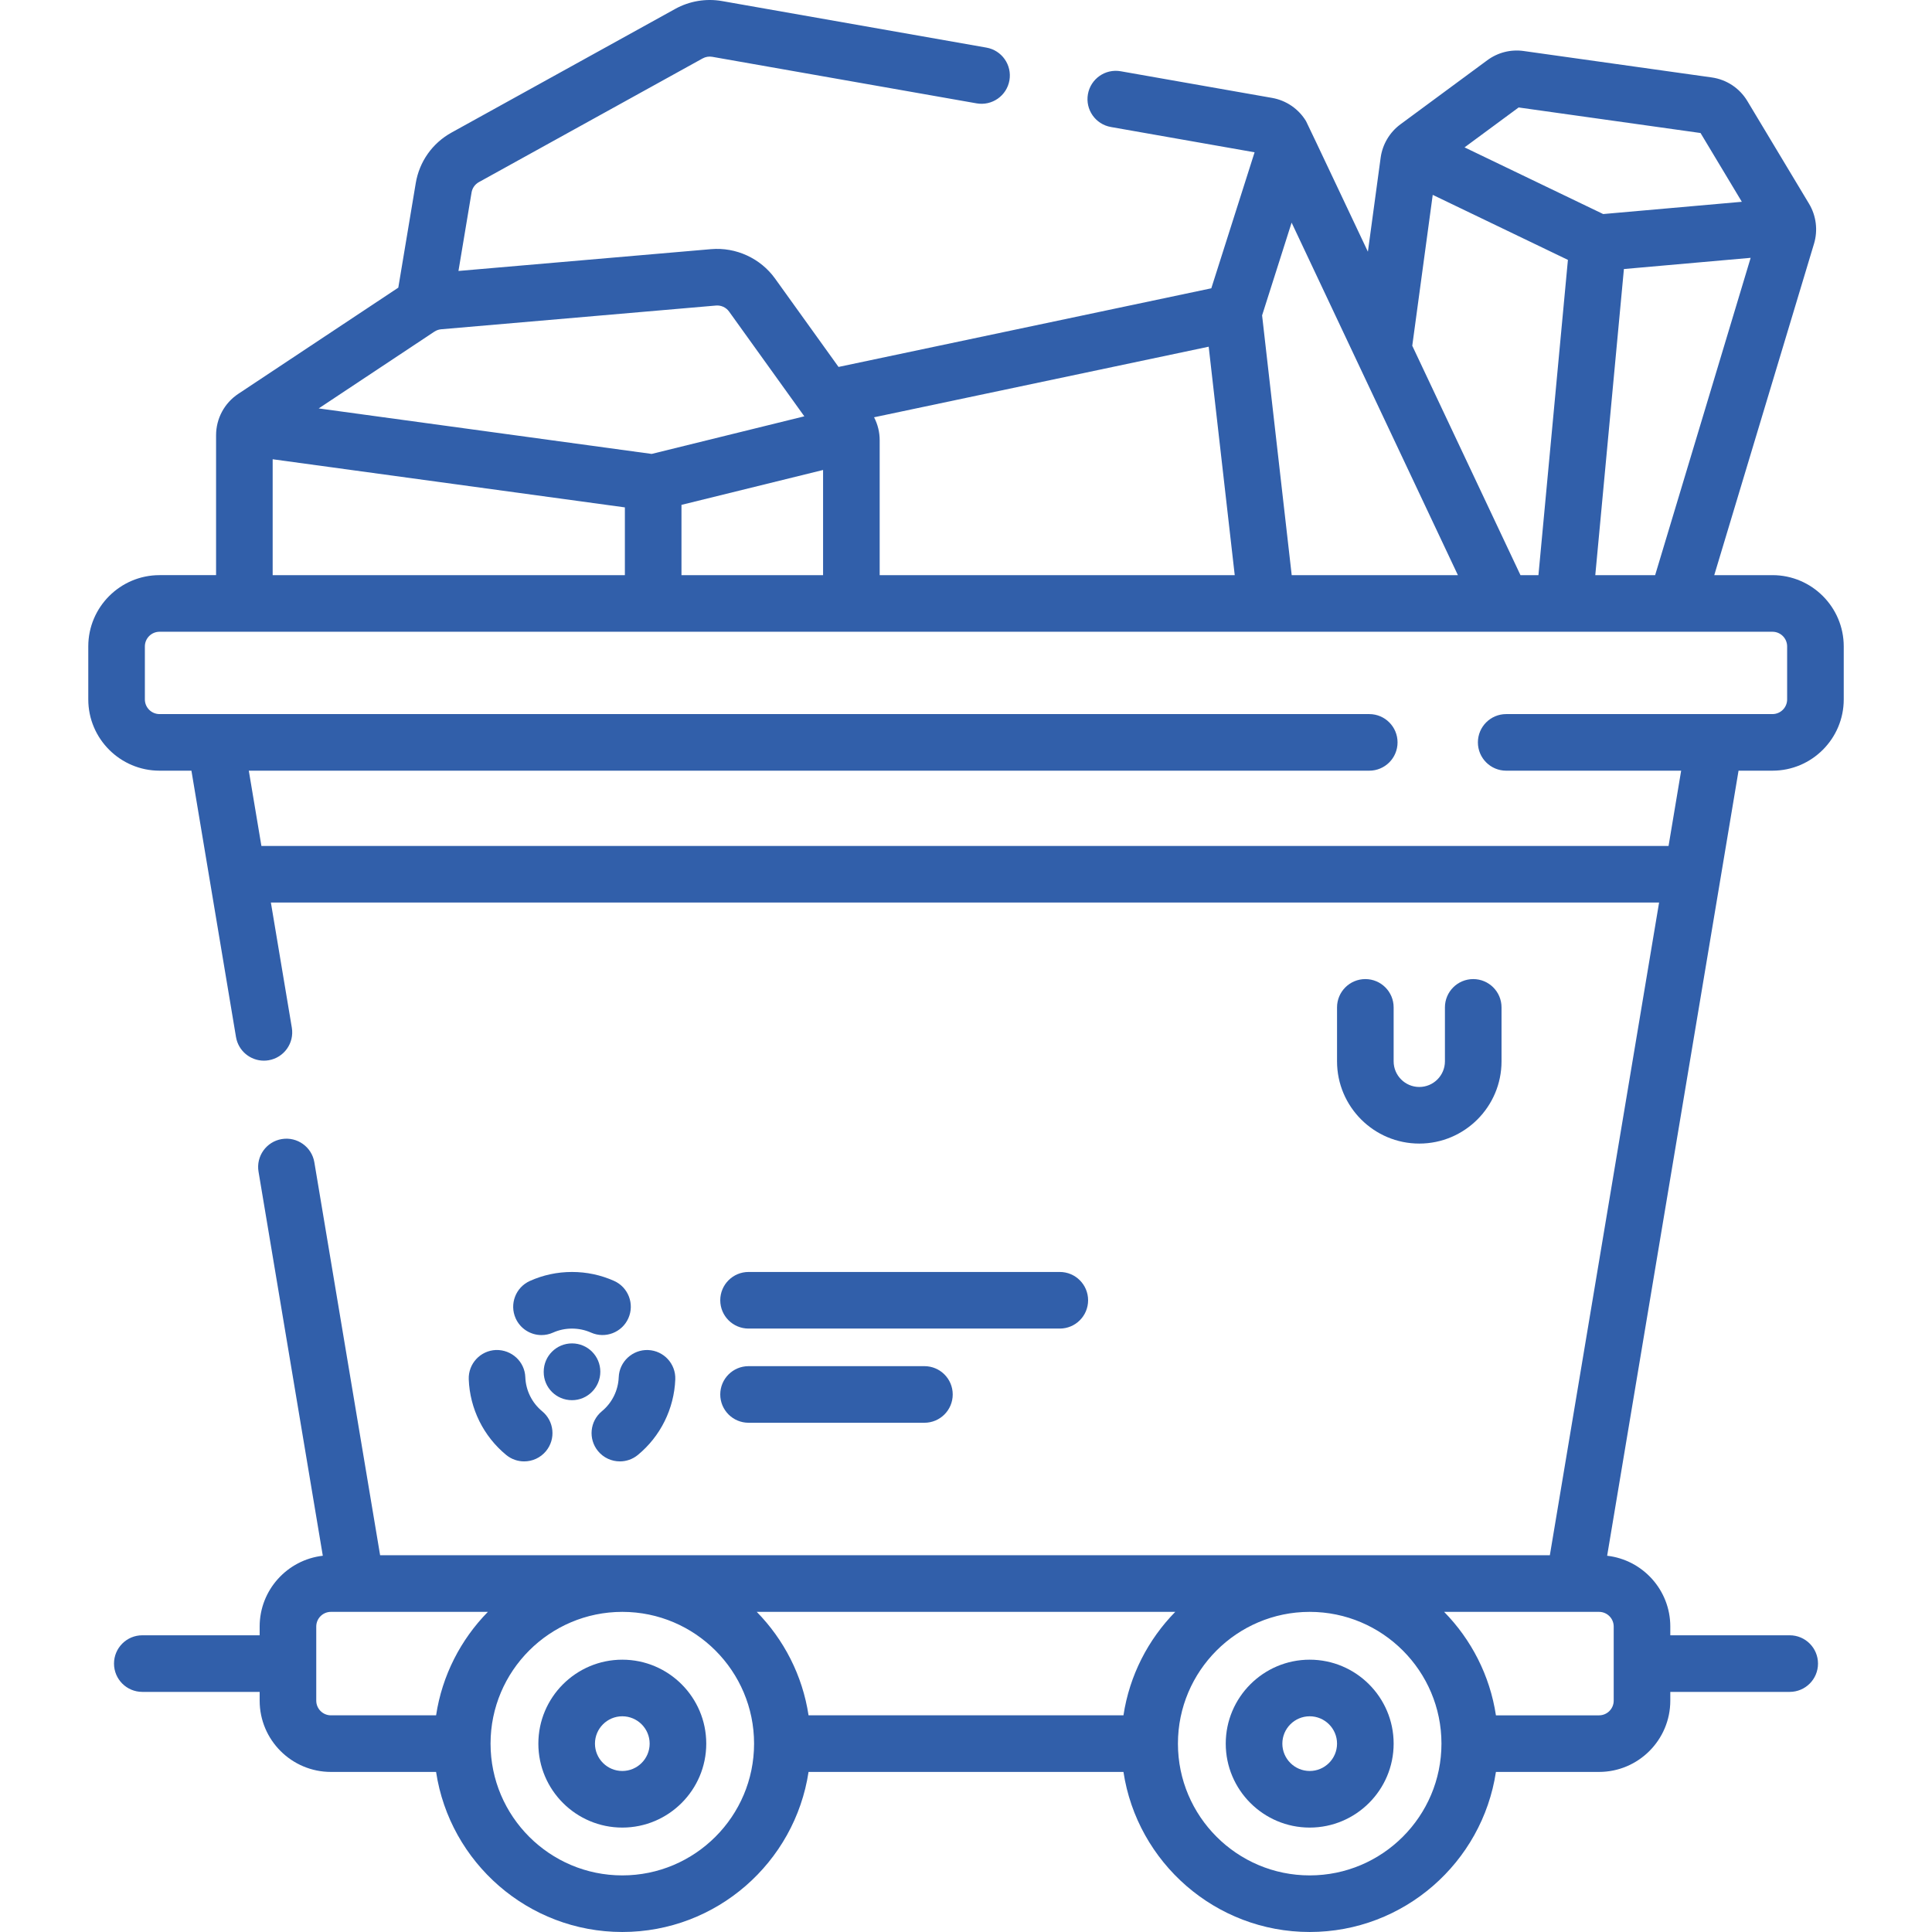 <svg fill="#315faa" id="Capa_1" enable-background="new 0 0 511.995 511.995" height="512" viewBox="0 0 511.995 511.995" width="512" xmlns="http://www.w3.org/2000/svg"><g><path d="m469.717 152.42h-15.427l26.44-87.837c1.069-3.552.587-7.412-1.322-10.591l-16.338-27.205c-2.06-3.43-5.513-5.715-9.471-6.27l-49.795-6.996c-3.438-.488-6.869.385-9.665 2.447l-23.016 16.982c-2.853 2.104-4.763 5.326-5.24 8.842l-3.379 24.91s-16.13-34.163-16.391-34.594c-1.97-3.256-5.249-5.502-8.997-6.163l-40.123-7.063c-4.087-.718-7.97 2.008-8.688 6.086-.718 4.08 2.007 7.969 6.086 8.687l38.083 6.704-11.468 36.042-98.789 20.838-16.821-23.418c-3.861-5.377-10.357-8.358-16.956-7.795l-66.946 5.78 3.472-20.794c.196-1.174.905-2.177 1.948-2.753l59.287-32.777c.775-.429 1.684-.578 2.55-.426l70.063 12.336c4.083.713 7.97-2.008 8.688-6.086.718-4.08-2.007-7.969-6.086-8.688l-70.061-12.335c-4.238-.744-8.642-.01-12.407 2.071l-59.287 32.777c-5.075 2.804-8.533 7.692-9.487 13.411l-4.624 27.688-42.395 28.136c-3.692 2.449-5.896 6.558-5.896 10.988v37.064h-14.98c-10.414 0-18.887 8.473-18.887 18.887v14.044c0 10.415 8.473 18.888 18.887 18.888h8.448l11.813 70.585c.614 3.666 3.79 6.263 7.389 6.263.411 0 .828-.034 1.247-.104 4.085-.684 6.843-4.55 6.159-8.636l-5.551-33.166h367.886l-28.95 172.977h-309.987l-17.428-104.133c-.685-4.085-4.55-6.835-8.636-6.159-4.085.684-6.843 4.55-6.159 8.636l17.036 101.789c-9.404 1.072-16.737 9.069-16.737 18.756v2.322h-31.098c-4.143 0-7.5 3.357-7.5 7.5s3.357 7.5 7.5 7.5h31.098v2.322c0 10.414 8.473 18.887 18.887 18.887h27.867c3.629 23.98 24.378 42.419 49.354 42.419 24.977 0 45.726-18.439 49.354-42.419h83.453c3.629 23.98 24.378 42.419 49.354 42.419s45.725-18.439 49.354-42.419h27.322c10.415 0 18.888-8.473 18.888-18.887v-2.322h31.642c4.143 0 7.5-3.357 7.5-7.5s-3.357-7.5-7.5-7.5h-31.642v-2.322c0-9.687-7.333-17.684-16.737-18.756l34.821-208.051h8.991c10.414 0 18.887-8.473 18.887-18.888v-14.044c0-10.414-8.473-18.886-18.887-18.886zm-46.954 0 7.586-81.124 33.588-2.969-25.313 84.092h-15.861zm-20.313-123.942 48.206 6.772 10.944 18.226-36.744 3.247-36.74-17.67zm-22.766 23.164 35.825 17.23-7.813 83.547h-4.758l-28.678-60.795zm-199.088 82.151 37.525-9.244v27.87h-37.525zm51.036-23.209 88.679-18.706 6.901 60.542h-94.091v-35.756c0-2.139-.513-4.208-1.489-6.08zm110.67 41.836c-.005-.059-.004-.117-.011-.176l-7.827-68.663 7.822-24.582 44.068 93.421zm-152.57-71.448c1.363-.123 2.689.496 3.482 1.6l19.936 27.755-40.457 9.966-88.239-12.058 30.656-20.345c.538-.357 1.164-.575 1.809-.631zm-117.474 40.734 93.338 12.755v17.958h-93.338zm225.466 332.87h-83.453c-1.603-10.593-6.552-20.099-13.726-27.418h110.905c-7.174 7.319-12.123 16.825-13.726 27.418zm-213.915-3.887v-19.645c0-2.144 1.743-3.888 3.887-3.888h6.667c.007 0 .014.001.022.001h34.905c-7.174 7.319-12.123 16.825-13.726 27.418h-27.868c-2.144.001-3.887-1.742-3.887-3.886zm81.107 46.306c-19.254 0-34.918-15.665-34.918-34.919 0-19.241 15.643-34.897 34.88-34.918h.077c19.236.021 34.88 15.677 34.88 34.918 0 19.254-15.665 34.919-34.919 34.919zm182.163 0c-19.254 0-34.919-15.665-34.919-34.919 0-19.241 15.644-34.897 34.88-34.918h.077c19.236.021 34.88 15.677 34.88 34.918-.001 19.254-15.665 34.919-34.918 34.919zm80.563-65.95v19.645c0 2.144-1.744 3.887-3.888 3.887h-27.322c-1.603-10.593-6.552-20.099-13.726-27.418h34.361c.007 0 .014-.001.022-.001h6.666c2.143-.001 3.887 1.743 3.887 3.887zm45.962-245.695c0 2.144-1.743 3.888-3.887 3.888h-70.565c-4.143 0-7.5 3.357-7.5 7.5s3.357 7.5 7.5 7.5h46.365l-3.338 19.942h-372.907l-3.338-19.942h296.927c4.143 0 7.5-3.357 7.5-7.5s-3.357-7.5-7.5-7.5h-320.583c-2.144 0-3.887-1.744-3.887-3.888v-14.044c0-2.144 1.743-3.887 3.887-3.887h427.439c2.144 0 3.887 1.743 3.887 3.887z"/><path d="m164.916 439.829c-12.267 0-22.247 9.98-22.247 22.247s9.98 22.247 22.247 22.247 22.247-9.98 22.247-22.247-9.98-22.247-22.247-22.247zm0 29.494c-3.996 0-7.247-3.251-7.247-7.247s3.251-7.247 7.247-7.247 7.247 3.251 7.247 7.247-3.25 7.247-7.247 7.247z"/><path d="m347.079 439.829c-12.267 0-22.247 9.98-22.247 22.247s9.98 22.247 22.247 22.247 22.247-9.98 22.247-22.247-9.981-22.247-22.247-22.247zm0 29.494c-3.996 0-7.247-3.251-7.247-7.247s3.251-7.247 7.247-7.247 7.247 3.251 7.247 7.247-3.251 7.247-7.247 7.247z"/><path d="m162.723 339.442c-3.516-1.566-7.262-2.361-11.134-2.361-3.894 0-7.649.801-11.164 2.38-3.778 1.697-5.465 6.137-3.767 9.915 1.249 2.78 3.982 4.428 6.845 4.428 1.027 0 2.072-.213 3.07-.661 3.128-1.406 6.873-1.412 10.042.001 3.783 1.688 8.218-.014 9.904-3.797s-.013-8.218-3.796-9.905z"/><path d="m164.273 387.281c1.678 0 3.366-.56 4.763-1.709 5.998-4.938 9.613-12.231 9.919-20.014.163-4.139-3.061-7.626-7.2-7.788-4.112-.154-7.626 3.061-7.788 7.2-.138 3.511-1.765 6.799-4.464 9.02-3.198 2.633-3.656 7.359-1.024 10.558 1.482 1.801 3.63 2.733 5.794 2.733z"/><path d="m124.223 365.538c.293 7.783 3.908 15.085 9.919 20.033 1.396 1.15 3.084 1.71 4.763 1.71 2.164 0 4.312-.932 5.794-2.733 2.633-3.197 2.175-7.924-1.023-10.557-2.704-2.227-4.33-5.514-4.462-9.018-.156-4.139-3.623-7.321-7.777-7.213-4.14.157-7.369 3.638-7.214 7.778z"/><path d="m151.589 356.01c-4.143 0-7.5 3.357-7.5 7.5v.1c0 4.143 3.357 7.45 7.5 7.45s7.5-3.407 7.5-7.55-3.357-7.5-7.5-7.5z"/><path d="m198.373 352.081h82.482c4.143 0 7.5-3.357 7.5-7.5s-3.357-7.5-7.5-7.5h-82.482c-4.143 0-7.5 3.357-7.5 7.5s3.358 7.5 7.5 7.5z"/><path d="m198.373 377.042h46.606c4.143 0 7.5-3.357 7.5-7.5s-3.357-7.5-7.5-7.5h-46.606c-4.143 0-7.5 3.357-7.5 7.5s3.358 7.5 7.5 7.5z"/><path d="m361.825 259.465c-4.143 0-7.5 3.357-7.5 7.5v14.296c0 12.019 9.777 21.796 21.796 21.796s21.796-9.777 21.796-21.796v-14.296c0-4.143-3.357-7.5-7.5-7.5s-7.5 3.357-7.5 7.5v14.296c0 3.747-3.049 6.796-6.796 6.796s-6.796-3.049-6.796-6.796v-14.296c0-4.143-3.358-7.5-7.5-7.5z"/></g></svg>